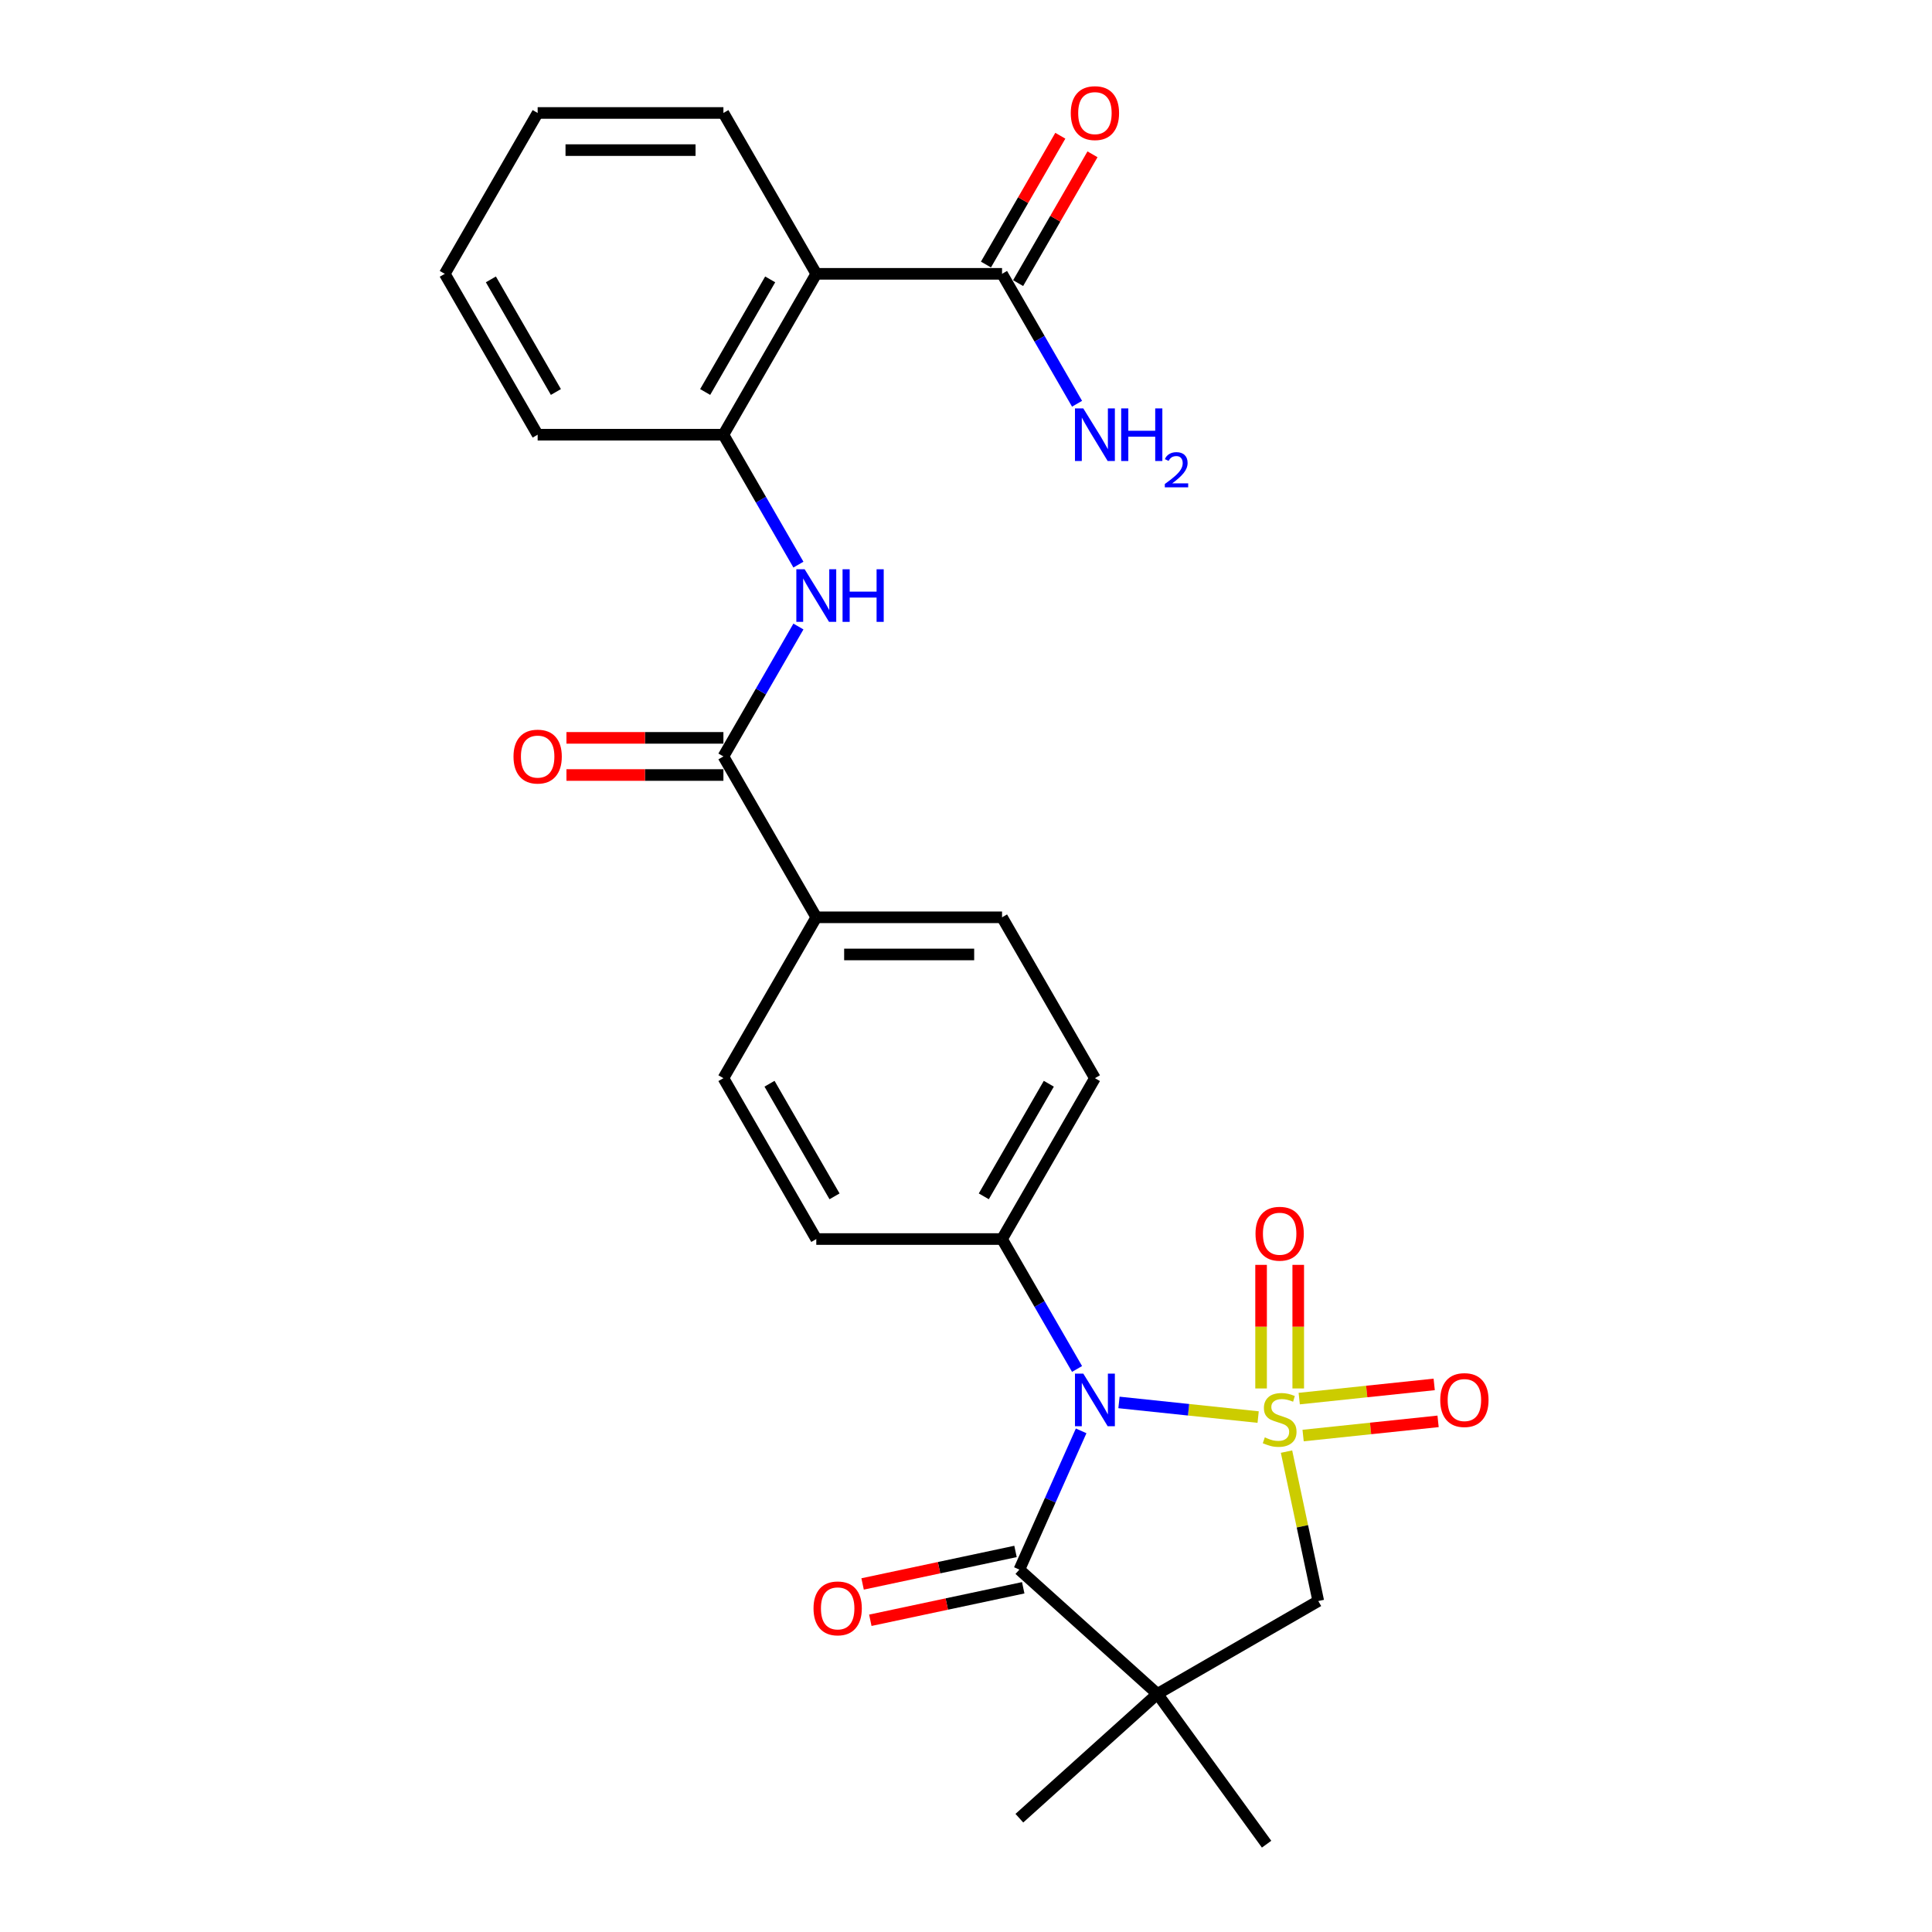 <?xml version='1.0' encoding='iso-8859-1'?>
<svg version='1.1' baseProfile='full'
              xmlns='http://www.w3.org/2000/svg'
                      xmlns:rdkit='http://www.rdkit.org/xml'
                      xmlns:xlink='http://www.w3.org/1999/xlink'
                  xml:space='preserve'
width='1000px' height='1000px' viewBox='0 0 1000 1000'>
<!-- END OF HEADER -->
<rect style='opacity:1.0;fill:#FFFFFF;stroke:none' width='1000' height='1000' x='0' y='0'> </rect>
<path class='bond-0' d='M 651.215,733.472 L 615.197,729.687' style='fill:none;fill-rule:evenodd;stroke:#CCCC00;stroke-width:6px;stroke-linecap:butt;stroke-linejoin:miter;stroke-opacity:1' />
<path class='bond-0' d='M 615.197,729.687 L 579.179,725.901' style='fill:none;fill-rule:evenodd;stroke:#0000FF;stroke-width:6px;stroke-linecap:butt;stroke-linejoin:miter;stroke-opacity:1' />
<path class='bond-3' d='M 665.9,751.353 L 674.119,790.02' style='fill:none;fill-rule:evenodd;stroke:#CCCC00;stroke-width:6px;stroke-linecap:butt;stroke-linejoin:miter;stroke-opacity:1' />
<path class='bond-3' d='M 674.119,790.02 L 682.338,828.688' style='fill:none;fill-rule:evenodd;stroke:#000000;stroke-width:6px;stroke-linecap:butt;stroke-linejoin:miter;stroke-opacity:1' />
<path class='bond-9' d='M 671.963,718.663 L 671.963,686.677' style='fill:none;fill-rule:evenodd;stroke:#CCCC00;stroke-width:6px;stroke-linecap:butt;stroke-linejoin:miter;stroke-opacity:1' />
<path class='bond-9' d='M 671.963,686.677 L 671.963,654.692' style='fill:none;fill-rule:evenodd;stroke:#FF0000;stroke-width:6px;stroke-linecap:butt;stroke-linejoin:miter;stroke-opacity:1' />
<path class='bond-9' d='M 652.734,718.663 L 652.734,686.677' style='fill:none;fill-rule:evenodd;stroke:#CCCC00;stroke-width:6px;stroke-linecap:butt;stroke-linejoin:miter;stroke-opacity:1' />
<path class='bond-9' d='M 652.734,686.677 L 652.734,654.691' style='fill:none;fill-rule:evenodd;stroke:#FF0000;stroke-width:6px;stroke-linecap:butt;stroke-linejoin:miter;stroke-opacity:1' />
<path class='bond-10' d='M 674.487,743.034 L 709.419,739.363' style='fill:none;fill-rule:evenodd;stroke:#CCCC00;stroke-width:6px;stroke-linecap:butt;stroke-linejoin:miter;stroke-opacity:1' />
<path class='bond-10' d='M 709.419,739.363 L 744.35,735.691' style='fill:none;fill-rule:evenodd;stroke:#FF0000;stroke-width:6px;stroke-linecap:butt;stroke-linejoin:miter;stroke-opacity:1' />
<path class='bond-10' d='M 672.477,723.91 L 707.409,720.239' style='fill:none;fill-rule:evenodd;stroke:#CCCC00;stroke-width:6px;stroke-linecap:butt;stroke-linejoin:miter;stroke-opacity:1' />
<path class='bond-10' d='M 707.409,720.239 L 742.34,716.567' style='fill:none;fill-rule:evenodd;stroke:#FF0000;stroke-width:6px;stroke-linecap:butt;stroke-linejoin:miter;stroke-opacity:1' />
<path class='bond-1' d='M 559.597,740.611 L 543.61,776.519' style='fill:none;fill-rule:evenodd;stroke:#0000FF;stroke-width:6px;stroke-linecap:butt;stroke-linejoin:miter;stroke-opacity:1' />
<path class='bond-1' d='M 543.61,776.519 L 527.622,812.427' style='fill:none;fill-rule:evenodd;stroke:#000000;stroke-width:6px;stroke-linecap:butt;stroke-linejoin:miter;stroke-opacity:1' />
<path class='bond-11' d='M 557.481,708.575 L 538.068,674.951' style='fill:none;fill-rule:evenodd;stroke:#0000FF;stroke-width:6px;stroke-linecap:butt;stroke-linejoin:miter;stroke-opacity:1' />
<path class='bond-11' d='M 538.068,674.951 L 518.655,641.327' style='fill:none;fill-rule:evenodd;stroke:#000000;stroke-width:6px;stroke-linecap:butt;stroke-linejoin:miter;stroke-opacity:1' />
<path class='bond-13' d='M 525.623,803.022 L 486.052,811.433' style='fill:none;fill-rule:evenodd;stroke:#000000;stroke-width:6px;stroke-linecap:butt;stroke-linejoin:miter;stroke-opacity:1' />
<path class='bond-13' d='M 486.052,811.433 L 446.481,819.845' style='fill:none;fill-rule:evenodd;stroke:#FF0000;stroke-width:6px;stroke-linecap:butt;stroke-linejoin:miter;stroke-opacity:1' />
<path class='bond-13' d='M 529.621,821.831 L 490.05,830.242' style='fill:none;fill-rule:evenodd;stroke:#000000;stroke-width:6px;stroke-linecap:butt;stroke-linejoin:miter;stroke-opacity:1' />
<path class='bond-13' d='M 490.05,830.242 L 450.479,838.654' style='fill:none;fill-rule:evenodd;stroke:#FF0000;stroke-width:6px;stroke-linecap:butt;stroke-linejoin:miter;stroke-opacity:1' />
<path class='bond-27' d='M 527.622,812.427 L 599.073,876.761' style='fill:none;fill-rule:evenodd;stroke:#000000;stroke-width:6px;stroke-linecap:butt;stroke-linejoin:miter;stroke-opacity:1' />
<path class='bond-2' d='M 599.073,876.761 L 682.338,828.688' style='fill:none;fill-rule:evenodd;stroke:#000000;stroke-width:6px;stroke-linecap:butt;stroke-linejoin:miter;stroke-opacity:1' />
<path class='bond-21' d='M 599.073,876.761 L 655.587,954.545' style='fill:none;fill-rule:evenodd;stroke:#000000;stroke-width:6px;stroke-linecap:butt;stroke-linejoin:miter;stroke-opacity:1' />
<path class='bond-22' d='M 599.073,876.761 L 527.622,941.096' style='fill:none;fill-rule:evenodd;stroke:#000000;stroke-width:6px;stroke-linecap:butt;stroke-linejoin:miter;stroke-opacity:1' />
<path class='bond-4' d='M 422.509,141.735 L 374.436,225.001' style='fill:none;fill-rule:evenodd;stroke:#000000;stroke-width:6px;stroke-linecap:butt;stroke-linejoin:miter;stroke-opacity:1' />
<path class='bond-4' d='M 398.645,144.611 L 364.994,202.896' style='fill:none;fill-rule:evenodd;stroke:#000000;stroke-width:6px;stroke-linecap:butt;stroke-linejoin:miter;stroke-opacity:1' />
<path class='bond-8' d='M 422.509,141.735 L 518.655,141.735' style='fill:none;fill-rule:evenodd;stroke:#000000;stroke-width:6px;stroke-linecap:butt;stroke-linejoin:miter;stroke-opacity:1' />
<path class='bond-23' d='M 422.509,141.735 L 374.436,58.47' style='fill:none;fill-rule:evenodd;stroke:#000000;stroke-width:6px;stroke-linecap:butt;stroke-linejoin:miter;stroke-opacity:1' />
<path class='bond-5' d='M 374.436,391.531 L 422.509,474.797' style='fill:none;fill-rule:evenodd;stroke:#000000;stroke-width:6px;stroke-linecap:butt;stroke-linejoin:miter;stroke-opacity:1' />
<path class='bond-6' d='M 374.436,391.531 L 393.848,357.908' style='fill:none;fill-rule:evenodd;stroke:#000000;stroke-width:6px;stroke-linecap:butt;stroke-linejoin:miter;stroke-opacity:1' />
<path class='bond-6' d='M 393.848,357.908 L 413.261,324.284' style='fill:none;fill-rule:evenodd;stroke:#0000FF;stroke-width:6px;stroke-linecap:butt;stroke-linejoin:miter;stroke-opacity:1' />
<path class='bond-14' d='M 374.436,381.917 L 333.814,381.917' style='fill:none;fill-rule:evenodd;stroke:#000000;stroke-width:6px;stroke-linecap:butt;stroke-linejoin:miter;stroke-opacity:1' />
<path class='bond-14' d='M 333.814,381.917 L 293.192,381.917' style='fill:none;fill-rule:evenodd;stroke:#FF0000;stroke-width:6px;stroke-linecap:butt;stroke-linejoin:miter;stroke-opacity:1' />
<path class='bond-14' d='M 374.436,401.146 L 333.814,401.146' style='fill:none;fill-rule:evenodd;stroke:#000000;stroke-width:6px;stroke-linecap:butt;stroke-linejoin:miter;stroke-opacity:1' />
<path class='bond-14' d='M 333.814,401.146 L 293.192,401.146' style='fill:none;fill-rule:evenodd;stroke:#FF0000;stroke-width:6px;stroke-linecap:butt;stroke-linejoin:miter;stroke-opacity:1' />
<path class='bond-7' d='M 413.261,292.248 L 393.848,258.624' style='fill:none;fill-rule:evenodd;stroke:#0000FF;stroke-width:6px;stroke-linecap:butt;stroke-linejoin:miter;stroke-opacity:1' />
<path class='bond-7' d='M 393.848,258.624 L 374.436,225.001' style='fill:none;fill-rule:evenodd;stroke:#000000;stroke-width:6px;stroke-linecap:butt;stroke-linejoin:miter;stroke-opacity:1' />
<path class='bond-24' d='M 374.436,225.001 L 278.289,225.001' style='fill:none;fill-rule:evenodd;stroke:#000000;stroke-width:6px;stroke-linecap:butt;stroke-linejoin:miter;stroke-opacity:1' />
<path class='bond-15' d='M 526.982,146.543 L 546.228,113.208' style='fill:none;fill-rule:evenodd;stroke:#000000;stroke-width:6px;stroke-linecap:butt;stroke-linejoin:miter;stroke-opacity:1' />
<path class='bond-15' d='M 546.228,113.208 L 565.474,79.872' style='fill:none;fill-rule:evenodd;stroke:#FF0000;stroke-width:6px;stroke-linecap:butt;stroke-linejoin:miter;stroke-opacity:1' />
<path class='bond-15' d='M 510.329,136.928 L 529.575,103.593' style='fill:none;fill-rule:evenodd;stroke:#000000;stroke-width:6px;stroke-linecap:butt;stroke-linejoin:miter;stroke-opacity:1' />
<path class='bond-15' d='M 529.575,103.593 L 548.821,70.258' style='fill:none;fill-rule:evenodd;stroke:#FF0000;stroke-width:6px;stroke-linecap:butt;stroke-linejoin:miter;stroke-opacity:1' />
<path class='bond-20' d='M 518.655,141.735 L 538.068,175.359' style='fill:none;fill-rule:evenodd;stroke:#000000;stroke-width:6px;stroke-linecap:butt;stroke-linejoin:miter;stroke-opacity:1' />
<path class='bond-20' d='M 538.068,175.359 L 557.481,208.983' style='fill:none;fill-rule:evenodd;stroke:#0000FF;stroke-width:6px;stroke-linecap:butt;stroke-linejoin:miter;stroke-opacity:1' />
<path class='bond-16' d='M 518.655,641.327 L 566.729,558.062' style='fill:none;fill-rule:evenodd;stroke:#000000;stroke-width:6px;stroke-linecap:butt;stroke-linejoin:miter;stroke-opacity:1' />
<path class='bond-16' d='M 509.213,619.223 L 542.865,560.937' style='fill:none;fill-rule:evenodd;stroke:#000000;stroke-width:6px;stroke-linecap:butt;stroke-linejoin:miter;stroke-opacity:1' />
<path class='bond-17' d='M 518.655,641.327 L 422.509,641.327' style='fill:none;fill-rule:evenodd;stroke:#000000;stroke-width:6px;stroke-linecap:butt;stroke-linejoin:miter;stroke-opacity:1' />
<path class='bond-12' d='M 422.509,474.797 L 374.436,558.062' style='fill:none;fill-rule:evenodd;stroke:#000000;stroke-width:6px;stroke-linecap:butt;stroke-linejoin:miter;stroke-opacity:1' />
<path class='bond-28' d='M 422.509,474.797 L 518.655,474.797' style='fill:none;fill-rule:evenodd;stroke:#000000;stroke-width:6px;stroke-linecap:butt;stroke-linejoin:miter;stroke-opacity:1' />
<path class='bond-28' d='M 436.931,494.026 L 504.233,494.026' style='fill:none;fill-rule:evenodd;stroke:#000000;stroke-width:6px;stroke-linecap:butt;stroke-linejoin:miter;stroke-opacity:1' />
<path class='bond-18' d='M 566.729,558.062 L 518.655,474.797' style='fill:none;fill-rule:evenodd;stroke:#000000;stroke-width:6px;stroke-linecap:butt;stroke-linejoin:miter;stroke-opacity:1' />
<path class='bond-19' d='M 422.509,641.327 L 374.436,558.062' style='fill:none;fill-rule:evenodd;stroke:#000000;stroke-width:6px;stroke-linecap:butt;stroke-linejoin:miter;stroke-opacity:1' />
<path class='bond-19' d='M 431.951,619.223 L 398.3,560.937' style='fill:none;fill-rule:evenodd;stroke:#000000;stroke-width:6px;stroke-linecap:butt;stroke-linejoin:miter;stroke-opacity:1' />
<path class='bond-29' d='M 374.436,58.47 L 278.289,58.47' style='fill:none;fill-rule:evenodd;stroke:#000000;stroke-width:6px;stroke-linecap:butt;stroke-linejoin:miter;stroke-opacity:1' />
<path class='bond-29' d='M 360.014,77.699 L 292.711,77.699' style='fill:none;fill-rule:evenodd;stroke:#000000;stroke-width:6px;stroke-linecap:butt;stroke-linejoin:miter;stroke-opacity:1' />
<path class='bond-26' d='M 278.289,225.001 L 230.216,141.735' style='fill:none;fill-rule:evenodd;stroke:#000000;stroke-width:6px;stroke-linecap:butt;stroke-linejoin:miter;stroke-opacity:1' />
<path class='bond-26' d='M 287.731,202.896 L 254.08,144.611' style='fill:none;fill-rule:evenodd;stroke:#000000;stroke-width:6px;stroke-linecap:butt;stroke-linejoin:miter;stroke-opacity:1' />
<path class='bond-25' d='M 278.289,58.47 L 230.216,141.735' style='fill:none;fill-rule:evenodd;stroke:#000000;stroke-width:6px;stroke-linecap:butt;stroke-linejoin:miter;stroke-opacity:1' />
<path  class='atom-0' d='M 654.657 743.988
Q 654.964 744.103, 656.234 744.642
Q 657.503 745.18, 658.887 745.526
Q 660.31 745.834, 661.695 745.834
Q 664.271 745.834, 665.771 744.603
Q 667.271 743.334, 667.271 741.142
Q 667.271 739.642, 666.502 738.719
Q 665.771 737.796, 664.618 737.296
Q 663.464 736.796, 661.541 736.219
Q 659.118 735.489, 657.657 734.796
Q 656.234 734.104, 655.195 732.643
Q 654.195 731.181, 654.195 728.72
Q 654.195 725.297, 656.503 723.182
Q 658.849 721.067, 663.464 721.067
Q 666.617 721.067, 670.194 722.567
L 669.309 725.528
Q 666.04 724.182, 663.579 724.182
Q 660.925 724.182, 659.464 725.297
Q 658.003 726.374, 658.041 728.258
Q 658.041 729.72, 658.772 730.604
Q 659.541 731.489, 660.618 731.989
Q 661.733 732.489, 663.579 733.066
Q 666.04 733.835, 667.502 734.604
Q 668.963 735.373, 670.002 736.95
Q 671.079 738.488, 671.079 741.142
Q 671.079 744.911, 668.54 746.949
Q 666.04 748.949, 661.849 748.949
Q 659.426 748.949, 657.58 748.411
Q 655.772 747.911, 653.618 747.026
L 654.657 743.988
' fill='#CCCC00'/>
<path  class='atom-1' d='M 560.71 710.978
L 569.632 725.4
Q 570.517 726.823, 571.94 729.4
Q 573.363 731.977, 573.44 732.13
L 573.44 710.978
L 577.055 710.978
L 577.055 738.207
L 573.324 738.207
L 563.748 722.439
Q 562.633 720.593, 561.441 718.478
Q 560.287 716.362, 559.941 715.709
L 559.941 738.207
L 556.403 738.207
L 556.403 710.978
L 560.71 710.978
' fill='#0000FF'/>
<path  class='atom-7' d='M 416.49 294.652
L 425.413 309.074
Q 426.297 310.497, 427.72 313.073
Q 429.143 315.65, 429.22 315.804
L 429.22 294.652
L 432.835 294.652
L 432.835 321.88
L 429.105 321.88
L 419.528 306.112
Q 418.413 304.266, 417.221 302.151
Q 416.067 300.036, 415.721 299.382
L 415.721 321.88
L 412.183 321.88
L 412.183 294.652
L 416.49 294.652
' fill='#0000FF'/>
<path  class='atom-7' d='M 436.104 294.652
L 439.796 294.652
L 439.796 306.228
L 453.718 306.228
L 453.718 294.652
L 457.41 294.652
L 457.41 321.88
L 453.718 321.88
L 453.718 309.304
L 439.796 309.304
L 439.796 321.88
L 436.104 321.88
L 436.104 294.652
' fill='#0000FF'/>
<path  class='atom-10' d='M 649.849 638.573
Q 649.849 632.035, 653.08 628.381
Q 656.31 624.728, 662.348 624.728
Q 668.386 624.728, 671.617 628.381
Q 674.848 632.035, 674.848 638.573
Q 674.848 645.188, 671.579 648.957
Q 668.31 652.687, 662.348 652.687
Q 656.349 652.687, 653.08 648.957
Q 649.849 645.226, 649.849 638.573
M 662.348 649.611
Q 666.502 649.611, 668.733 646.842
Q 671.002 644.034, 671.002 638.573
Q 671.002 633.227, 668.733 630.535
Q 666.502 627.805, 662.348 627.805
Q 658.195 627.805, 655.926 630.497
Q 653.695 633.189, 653.695 638.573
Q 653.695 644.073, 655.926 646.842
Q 658.195 649.611, 662.348 649.611
' fill='#FF0000'/>
<path  class='atom-11' d='M 745.469 724.669
Q 745.469 718.132, 748.7 714.478
Q 751.93 710.824, 757.968 710.824
Q 764.006 710.824, 767.237 714.478
Q 770.467 718.132, 770.467 724.669
Q 770.467 731.284, 767.198 735.053
Q 763.929 738.784, 757.968 738.784
Q 751.969 738.784, 748.7 735.053
Q 745.469 731.323, 745.469 724.669
M 757.968 735.707
Q 762.122 735.707, 764.352 732.938
Q 766.621 730.131, 766.621 724.669
Q 766.621 719.324, 764.352 716.632
Q 762.122 713.901, 757.968 713.901
Q 753.815 713.901, 751.546 716.593
Q 749.315 719.285, 749.315 724.669
Q 749.315 730.169, 751.546 732.938
Q 753.815 735.707, 757.968 735.707
' fill='#FF0000'/>
<path  class='atom-14' d='M 421.078 832.494
Q 421.078 825.956, 424.308 822.302
Q 427.539 818.649, 433.577 818.649
Q 439.615 818.649, 442.845 822.302
Q 446.076 825.956, 446.076 832.494
Q 446.076 839.109, 442.807 842.877
Q 439.538 846.608, 433.577 846.608
Q 427.577 846.608, 424.308 842.877
Q 421.078 839.147, 421.078 832.494
M 433.577 843.531
Q 437.73 843.531, 439.961 840.762
Q 442.23 837.955, 442.23 832.494
Q 442.23 827.148, 439.961 824.456
Q 437.73 821.725, 433.577 821.725
Q 429.423 821.725, 427.154 824.417
Q 424.924 827.109, 424.924 832.494
Q 424.924 837.993, 427.154 840.762
Q 429.423 843.531, 433.577 843.531
' fill='#FF0000'/>
<path  class='atom-15' d='M 265.79 391.608
Q 265.79 385.07, 269.021 381.417
Q 272.251 377.763, 278.289 377.763
Q 284.327 377.763, 287.558 381.417
Q 290.788 385.07, 290.788 391.608
Q 290.788 398.223, 287.519 401.992
Q 284.25 405.723, 278.289 405.723
Q 272.29 405.723, 269.021 401.992
Q 265.79 398.262, 265.79 391.608
M 278.289 402.646
Q 282.443 402.646, 284.673 399.877
Q 286.942 397.069, 286.942 391.608
Q 286.942 386.262, 284.673 383.57
Q 282.443 380.84, 278.289 380.84
Q 274.136 380.84, 271.867 383.532
Q 269.636 386.224, 269.636 391.608
Q 269.636 397.108, 271.867 399.877
Q 274.136 402.646, 278.289 402.646
' fill='#FF0000'/>
<path  class='atom-16' d='M 554.23 58.547
Q 554.23 52.009, 557.46 48.355
Q 560.691 44.702, 566.729 44.702
Q 572.767 44.702, 575.997 48.355
Q 579.228 52.009, 579.228 58.547
Q 579.228 65.162, 575.959 68.931
Q 572.69 72.661, 566.729 72.661
Q 560.729 72.661, 557.46 68.931
Q 554.23 65.2, 554.23 58.547
M 566.729 69.585
Q 570.882 69.585, 573.113 66.816
Q 575.382 64.008, 575.382 58.547
Q 575.382 53.201, 573.113 50.509
Q 570.882 47.779, 566.729 47.779
Q 562.575 47.779, 560.306 50.471
Q 558.075 53.163, 558.075 58.547
Q 558.075 64.047, 560.306 66.816
Q 562.575 69.585, 566.729 69.585
' fill='#FF0000'/>
<path  class='atom-21' d='M 560.71 211.386
L 569.632 225.808
Q 570.517 227.231, 571.94 229.808
Q 573.363 232.385, 573.44 232.539
L 573.44 211.386
L 577.055 211.386
L 577.055 238.615
L 573.324 238.615
L 563.748 222.847
Q 562.633 221.001, 561.441 218.886
Q 560.287 216.771, 559.941 216.117
L 559.941 238.615
L 556.403 238.615
L 556.403 211.386
L 560.71 211.386
' fill='#0000FF'/>
<path  class='atom-21' d='M 580.324 211.386
L 584.016 211.386
L 584.016 222.962
L 597.938 222.962
L 597.938 211.386
L 601.63 211.386
L 601.63 238.615
L 597.938 238.615
L 597.938 226.039
L 584.016 226.039
L 584.016 238.615
L 580.324 238.615
L 580.324 211.386
' fill='#0000FF'/>
<path  class='atom-21' d='M 602.95 237.66
Q 603.61 235.959, 605.183 235.02
Q 606.757 234.055, 608.94 234.055
Q 611.656 234.055, 613.179 235.528
Q 614.702 237, 614.702 239.614
Q 614.702 242.279, 612.722 244.767
Q 610.768 247.254, 606.706 250.199
L 615.007 250.199
L 615.007 252.229
L 602.899 252.229
L 602.899 250.529
Q 606.25 248.143, 608.229 246.366
Q 610.235 244.589, 611.199 242.99
Q 612.164 241.391, 612.164 239.741
Q 612.164 238.015, 611.301 237.051
Q 610.438 236.086, 608.94 236.086
Q 607.493 236.086, 606.529 236.67
Q 605.564 237.254, 604.879 238.548
L 602.95 237.66
' fill='#0000FF'/>
</svg>
